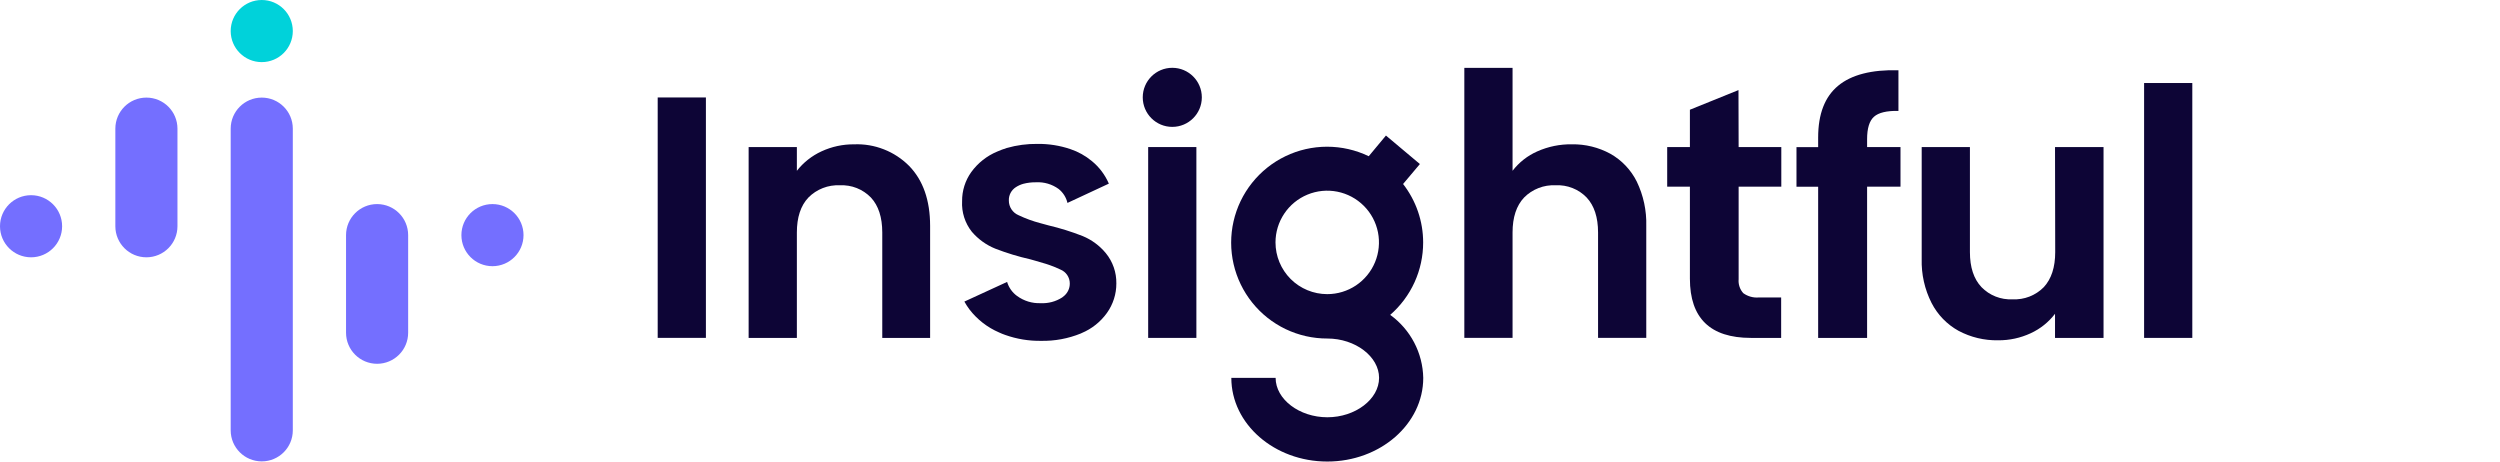 <svg width="130" height="24" viewBox="0 0 130 24" fill="none" xmlns="http://www.w3.org/2000/svg">
<path d="M60.959 6.598C61.807 6.598 62.495 5.911 62.495 5.062C62.495 4.214 61.807 3.526 60.959 3.526C60.11 3.526 59.423 4.214 59.423 5.062C59.423 5.911 60.11 6.598 60.959 6.598Z" fill="#0D0536"/>
<path d="M36.707 5.068H34.2V17.569H36.707V5.068Z" fill="#0D0536"/>
<path d="M44.417 7.505C43.83 7.499 43.25 7.624 42.717 7.871C42.216 8.102 41.777 8.448 41.437 8.882V7.647H38.929V17.571H41.437V12.089C41.437 11.301 41.636 10.696 42.036 10.273C42.249 10.057 42.505 9.889 42.788 9.779C43.07 9.669 43.372 9.62 43.675 9.635C43.974 9.62 44.272 9.669 44.551 9.779C44.829 9.889 45.081 10.058 45.289 10.273C45.681 10.696 45.878 11.301 45.878 12.089V17.571H48.366V11.75C48.366 10.414 48.001 9.372 47.271 8.624C46.898 8.25 46.452 7.958 45.961 7.766C45.47 7.573 44.944 7.484 44.417 7.505Z" fill="#0D0536"/>
<path d="M58.05 14.741C58.052 15.29 57.88 15.827 57.56 16.274C57.228 16.738 56.772 17.1 56.245 17.32L56.199 17.342C55.543 17.609 54.839 17.739 54.131 17.724C53.498 17.733 52.868 17.629 52.272 17.417C52.161 17.379 52.053 17.335 51.947 17.285C51.344 17.025 50.817 16.616 50.416 16.096C50.317 15.964 50.227 15.826 50.147 15.682L52.369 14.66C52.457 14.953 52.638 15.209 52.885 15.389C53.242 15.65 53.676 15.783 54.117 15.765C54.511 15.785 54.902 15.681 55.234 15.467C55.272 15.441 55.308 15.412 55.341 15.381C55.432 15.301 55.505 15.203 55.555 15.092C55.605 14.982 55.63 14.862 55.629 14.741C55.629 14.584 55.583 14.431 55.495 14.302C55.407 14.172 55.282 14.072 55.137 14.014C54.962 13.929 54.782 13.855 54.599 13.791L54.381 13.718C54.219 13.667 54.042 13.616 53.843 13.56L53.574 13.484C52.955 13.344 52.347 13.159 51.755 12.93C51.285 12.74 50.867 12.439 50.537 12.053C50.179 11.602 49.998 11.036 50.029 10.461C50.024 9.921 50.189 9.394 50.502 8.954C50.847 8.476 51.318 8.103 51.863 7.878C52.023 7.808 52.188 7.747 52.355 7.695C52.874 7.547 53.411 7.476 53.95 7.483C54.53 7.476 55.107 7.567 55.656 7.752C56.066 7.889 56.448 8.102 56.78 8.379C57.163 8.693 57.464 9.094 57.66 9.549L55.508 10.552C55.442 10.265 55.279 10.009 55.048 9.826C54.709 9.58 54.296 9.457 53.878 9.479C53.655 9.475 53.432 9.502 53.216 9.557C53.078 9.595 52.947 9.654 52.826 9.732C52.71 9.806 52.615 9.909 52.55 10.031C52.486 10.154 52.455 10.29 52.46 10.428C52.459 10.591 52.507 10.75 52.596 10.885C52.686 11.021 52.813 11.127 52.963 11.19C53.327 11.363 53.706 11.502 54.096 11.604L54.521 11.72C55.125 11.862 55.718 12.048 56.296 12.274C56.764 12.467 57.178 12.771 57.501 13.162C57.866 13.606 58.06 14.166 58.05 14.741Z" fill="#0D0536"/>
<path d="M62.212 7.647H59.705V17.571H62.212V7.647Z" fill="#0D0536"/>
<path d="M83.739 7.996C83.125 7.661 82.435 7.492 81.735 7.504C81.118 7.495 80.507 7.62 79.944 7.87C79.435 8.093 78.991 8.441 78.653 8.881V3.528H76.145V17.57H78.653V12.088C78.653 11.3 78.854 10.694 79.252 10.272C79.465 10.056 79.722 9.888 80.005 9.778C80.287 9.668 80.59 9.619 80.893 9.635C81.192 9.619 81.491 9.668 81.769 9.778C82.048 9.888 82.299 10.056 82.507 10.272C82.9 10.694 83.099 11.3 83.099 12.088V17.57H85.606V11.749C85.628 10.953 85.459 10.164 85.114 9.446C84.811 8.836 84.333 8.331 83.739 7.996Z" fill="#0D0536"/>
<path d="M90.401 4.684L87.875 5.706V7.648H86.694V9.708H87.875V14.491C87.875 16.543 88.931 17.57 91.044 17.571H92.62V15.468H91.458C91.171 15.493 90.885 15.414 90.651 15.245C90.563 15.147 90.495 15.032 90.454 14.907C90.412 14.782 90.397 14.649 90.409 14.518V9.708H92.628V7.648H90.409L90.401 4.684Z" fill="#0D0536"/>
<path d="M97.089 7.236C97.089 6.673 97.207 6.286 97.447 6.071C97.686 5.856 98.108 5.756 98.719 5.767V3.653C97.32 3.617 96.275 3.886 95.582 4.46C94.89 5.033 94.544 5.93 94.544 7.15V7.65H93.417V9.71H94.544V17.571H97.089V9.708H98.826V7.647H97.089V7.236Z" fill="#0D0536"/>
<path d="M106.871 13.111C106.871 13.899 106.672 14.504 106.28 14.929C106.068 15.145 105.814 15.313 105.533 15.422C105.252 15.532 104.951 15.58 104.649 15.564C104.351 15.58 104.052 15.531 103.774 15.421C103.495 15.312 103.244 15.144 103.035 14.929C102.635 14.504 102.436 13.898 102.436 13.111V7.647H99.928V13.469C99.907 14.261 100.082 15.045 100.44 15.752C100.753 16.364 101.242 16.869 101.844 17.202C102.477 17.539 103.187 17.709 103.904 17.695C104.488 17.7 105.067 17.575 105.596 17.329C106.094 17.1 106.528 16.753 106.861 16.317V17.571H109.384V7.647H106.861L106.871 13.111Z" fill="#0D0536"/>
<path d="M114 4.317H111.493V17.571H114V4.317Z" fill="#0D0536"/>
<path d="M74.004 12.605C74.003 11.505 73.636 10.437 72.96 9.568L73.834 8.53L72.069 7.048L71.174 8.124C70.498 7.798 69.758 7.629 69.008 7.629C68.258 7.629 67.518 7.798 66.842 8.124C66.167 8.449 65.573 8.923 65.106 9.51C64.639 10.096 64.31 10.781 64.144 11.512C63.978 12.243 63.979 13.003 64.147 13.734C64.315 14.464 64.646 15.148 65.115 15.733C65.583 16.319 66.178 16.791 66.855 17.115C67.531 17.438 68.272 17.605 69.022 17.603C70.477 17.603 71.712 18.542 71.712 19.65C71.712 20.759 70.48 21.698 69.022 21.698C67.564 21.698 66.332 20.761 66.332 19.65H64.029C64.029 22.05 66.267 24 69.019 24C71.771 24 74.009 22.05 74.009 19.65C73.996 19.008 73.835 18.378 73.536 17.809C73.238 17.241 72.811 16.749 72.29 16.374C72.829 15.905 73.261 15.326 73.557 14.676C73.852 14.026 74.005 13.32 74.004 12.605ZM66.326 12.605C66.326 12.073 66.484 11.553 66.78 11.111C67.075 10.668 67.495 10.324 67.987 10.12C68.478 9.917 69.019 9.863 69.541 9.967C70.063 10.071 70.542 10.327 70.918 10.703C71.295 11.079 71.551 11.559 71.655 12.081C71.758 12.602 71.705 13.143 71.501 13.635C71.298 14.126 70.953 14.546 70.511 14.842C70.068 15.138 69.548 15.295 69.016 15.295C68.303 15.295 67.619 15.012 67.114 14.508C66.61 14.003 66.326 13.319 66.326 12.605Z" fill="#0D0536"/>
<path d="M11.996 1.615C11.996 0.723 12.719 0 13.611 0C14.503 0 15.226 0.723 15.226 1.615C15.226 2.507 14.503 3.23 13.611 3.23C12.719 3.23 11.996 2.507 11.996 1.615Z" fill="#00D2DA"/>
<path d="M11.996 6.69C11.996 5.798 12.719 5.075 13.611 5.075C14.503 5.075 15.226 5.798 15.226 6.69V22.378C15.226 23.269 14.503 23.992 13.611 23.992C12.719 23.992 11.996 23.269 11.996 22.378V6.69Z" fill="#746FFF"/>
<path d="M17.994 12.227C17.994 11.335 18.717 10.612 19.609 10.612C20.501 10.612 21.224 11.335 21.224 12.227V17.302C21.224 18.194 20.501 18.917 19.609 18.917C18.717 18.917 17.994 18.194 17.994 17.302V12.227Z" fill="#746FFF"/>
<path d="M5.998 6.69C5.998 5.798 6.721 5.075 7.613 5.075C8.505 5.075 9.228 5.798 9.228 6.69V11.765C9.228 12.657 8.505 13.38 7.613 13.38C6.721 13.38 5.998 12.657 5.998 11.765V6.69Z" fill="#746FFF"/>
<path d="M-0 11.765C-0 10.873 0.723 10.15 1.615 10.15C2.507 10.15 3.23 10.873 3.23 11.765C3.23 12.657 2.507 13.38 1.615 13.38C0.723 13.38 -0 12.657 -0 11.765Z" fill="#746FFF"/>
<path d="M23.993 12.227C23.993 11.335 24.716 10.612 25.608 10.612C26.5 10.612 27.223 11.335 27.223 12.227C27.223 13.119 26.5 13.842 25.608 13.842C24.716 13.842 23.993 13.119 23.993 12.227Z" fill="#746FFF"/>
</svg>
